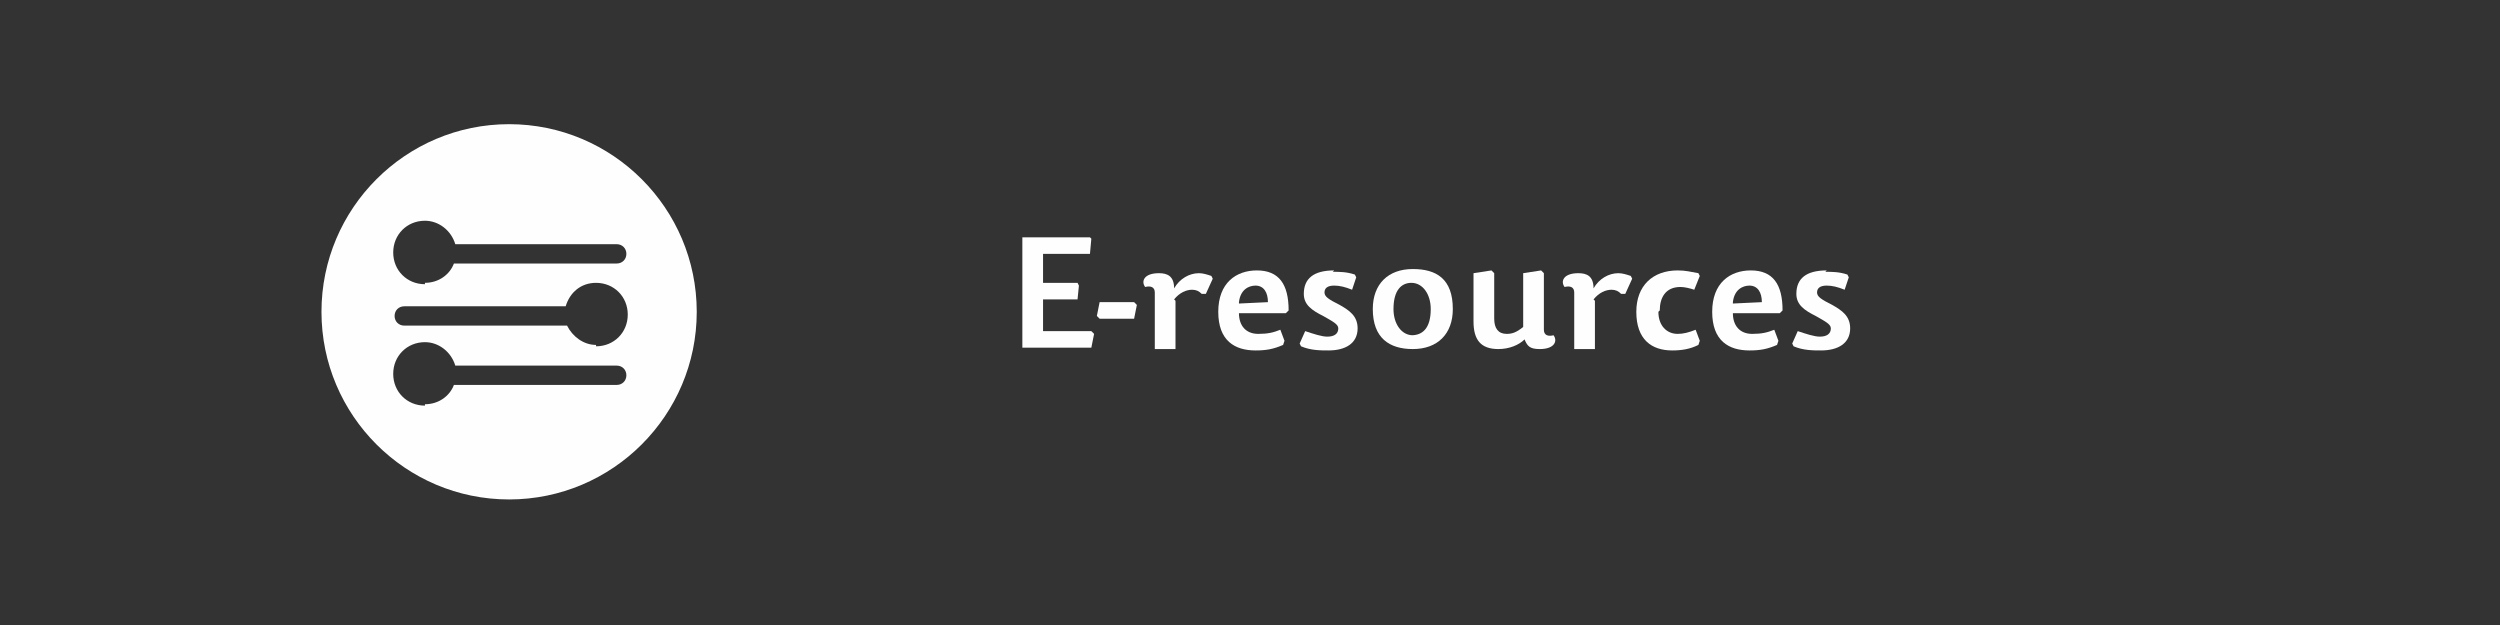 <?xml version="1.0" encoding="UTF-8"?>
<!DOCTYPE svg PUBLIC "-//W3C//DTD SVG 1.0//EN" "http://www.w3.org/TR/2001/REC-SVG-20010904/DTD/svg10.dtd">
<!-- Creator: CorelDRAW X6 -->
<svg xmlns="http://www.w3.org/2000/svg" xml:space="preserve" width="300mm" height="75mm" version="1.0" style="shape-rendering:geometricPrecision; text-rendering:geometricPrecision; image-rendering:optimizeQuality; fill-rule:evenodd; clip-rule:evenodd"
viewBox="0 0 1812 453"
 xmlns:xlink="http://www.w3.org/1999/xlink">
 <rect x="0" y="0" width="1812" height="453" fill="#333333" stroke="none"/>
 <defs>
  <style type="text/css">
   <![CDATA[
    .fil0 {fill:none}
    .fil1 {fill:#FEFEFE;fill-rule:nonzero}
    .fil2 {fill:#FEFEFE;fill-rule:nonzero}
   ]]>
  </style>
 </defs>
 <g id="Vrstva_x0020_1">
  <rect class="fil0" width="1812" height="453"/>
  <path class="fil1" d="M369 362c75,0 136,-61 136,-136 0,-75 -61,-136 -136,-136 -75,0 -136,61 -136,136 0,75 61,136 136,136zm-61 -68c-13,0 -23,-10 -23,-23 0,-13 10,-23 23,-23 10,0 19,7 22,17l117 0c4,0 7,3 7,7 0,4 -3,7 -7,7l-118 0c-3,8 -11,14 -21,14zm124 -44c-9,0 -17,-6 -21,-14l-118 0c-4,0 -7,-3 -7,-7 0,-4 3,-7 7,-7l117 0c3,-10 11,-17 22,-17 13,0 23,10 23,23 0,13 -10,23 -23,23zm-124 -44c-13,0 -23,-10 -23,-23 0,-13 10,-23 23,-23 10,0 19,7 22,17l117 0c4,0 7,3 7,7 0,4 -3,7 -7,7l-118 0c-3,8 -11,14 -21,14z"/>
  <polygon class="fil2" points="791,240 756,240 756,217 781,217 782,207 781,205 756,205 756,184 790,184 791,173 790,172 741,172 741,252 791,252 793,242 "/>
  <polygon id="1" class="fil2" points="824,221 822,219 797,219 795,229 797,231 822,231 "/>
  <path id="2" class="fil2" d="M851 217c4,-5 9,-7 13,-7 3,0 5,1 7,3l3 0 5 -11 -1 -2c-3,-1 -6,-2 -9,-2 -7,0 -14,4 -18,11 0,-9 -5,-11 -11,-11 -11,0 -13,6 -10,10 4,-1 7,0 7,4l0 41 15 0 0 -35z"/>
  <path id="3" class="fil2" d="M898 227l34 0 2 -2c0,-19 -7,-29 -23,-29 -15,0 -28,9 -28,30 0,21 12,28 27,28 8,0 13,-1 20,-4l1 -3 -3 -8c-5,2 -9,3 -16,3 -9,0 -14,-6 -14,-15zm0 -8c1,-9 7,-12 12,-12 6,0 9,5 9,12l-21 1z"/>
  <path id="4" class="fil2" d="M967 196c-15,0 -22,6 -22,17 0,8 6,12 14,16 7,4 11,6 11,9 0,4 -3,6 -8,6 -4,0 -10,-2 -16,-4l-4 9 1 2c7,3 14,3 20,3 12,0 21,-5 21,-16 0,-9 -6,-13 -13,-17 -8,-4 -11,-6 -11,-9 0,-3 2,-5 7,-5 4,0 8,1 13,3l3 -9 -1 -2c-6,-2 -11,-2 -16,-2z"/>
  <path id="5" class="fil2" d="M1024 253c18,0 29,-11 29,-29 0,-22 -12,-29 -29,-29 -18,0 -29,11 -29,29 0,21 12,29 29,29zm0 -10c-8,0 -14,-8 -14,-19 0,-14 6,-19 13,-19 8,0 14,8 14,19 0,14 -6,19 -14,19z"/>
  <path id="6" class="fil2" d="M1068 198l0 35c0,13 5,20 18,20 8,0 15,-3 19,-7 2,5 4,7 11,7 11,0 13,-6 10,-10 -4,1 -7,0 -7,-4l0 -41 -2 -2 -13 2 0 39c-5,4 -8,5 -12,5 -6,0 -9,-4 -9,-11l0 -33 -2 -2 -13 2z"/>
  <path id="7" class="fil2" d="M1155 217c4,-5 9,-7 13,-7 3,0 5,1 7,3l3 0 5 -11 -1 -2c-3,-1 -6,-2 -9,-2 -7,0 -14,4 -18,11 0,-9 -5,-11 -11,-11 -11,0 -13,6 -10,10 4,-1 7,0 7,4l0 41 15 0 0 -35z"/>
  <path id="8" class="fil2" d="M1203 225c0,-9 4,-17 15,-17 3,0 7,1 10,2l4 -10 -1 -2c-6,-1 -9,-2 -15,-2 -18,0 -30,11 -30,30 0,20 11,28 26,28 7,0 13,-1 19,-4l1 -3 -3 -8c-5,2 -9,3 -13,3 -8,0 -14,-6 -14,-16z"/>
  <path id="9" class="fil2" d="M1256 227l34 0 2 -2c0,-19 -7,-29 -23,-29 -15,0 -28,9 -28,30 0,21 12,28 27,28 8,0 13,-1 20,-4l1 -3 -3 -8c-5,2 -9,3 -16,3 -9,0 -14,-6 -14,-15zm0 -8c1,-9 7,-12 12,-12 6,0 9,5 9,12l-21 1z"/>
  <path id="10" class="fil2" d="M1324 196c-15,0 -22,6 -22,17 0,8 6,12 14,16 7,4 11,6 11,9 0,4 -3,6 -8,6 -4,0 -10,-2 -16,-4l-4 9 1 2c7,3 14,3 20,3 12,0 21,-5 21,-16 0,-9 -6,-13 -13,-17 -8,-4 -11,-6 -11,-9 0,-3 2,-5 7,-5 4,0 8,1 13,3l3 -9 -1 -2c-6,-2 -11,-2 -16,-2z"/>
 </g>
</svg>
